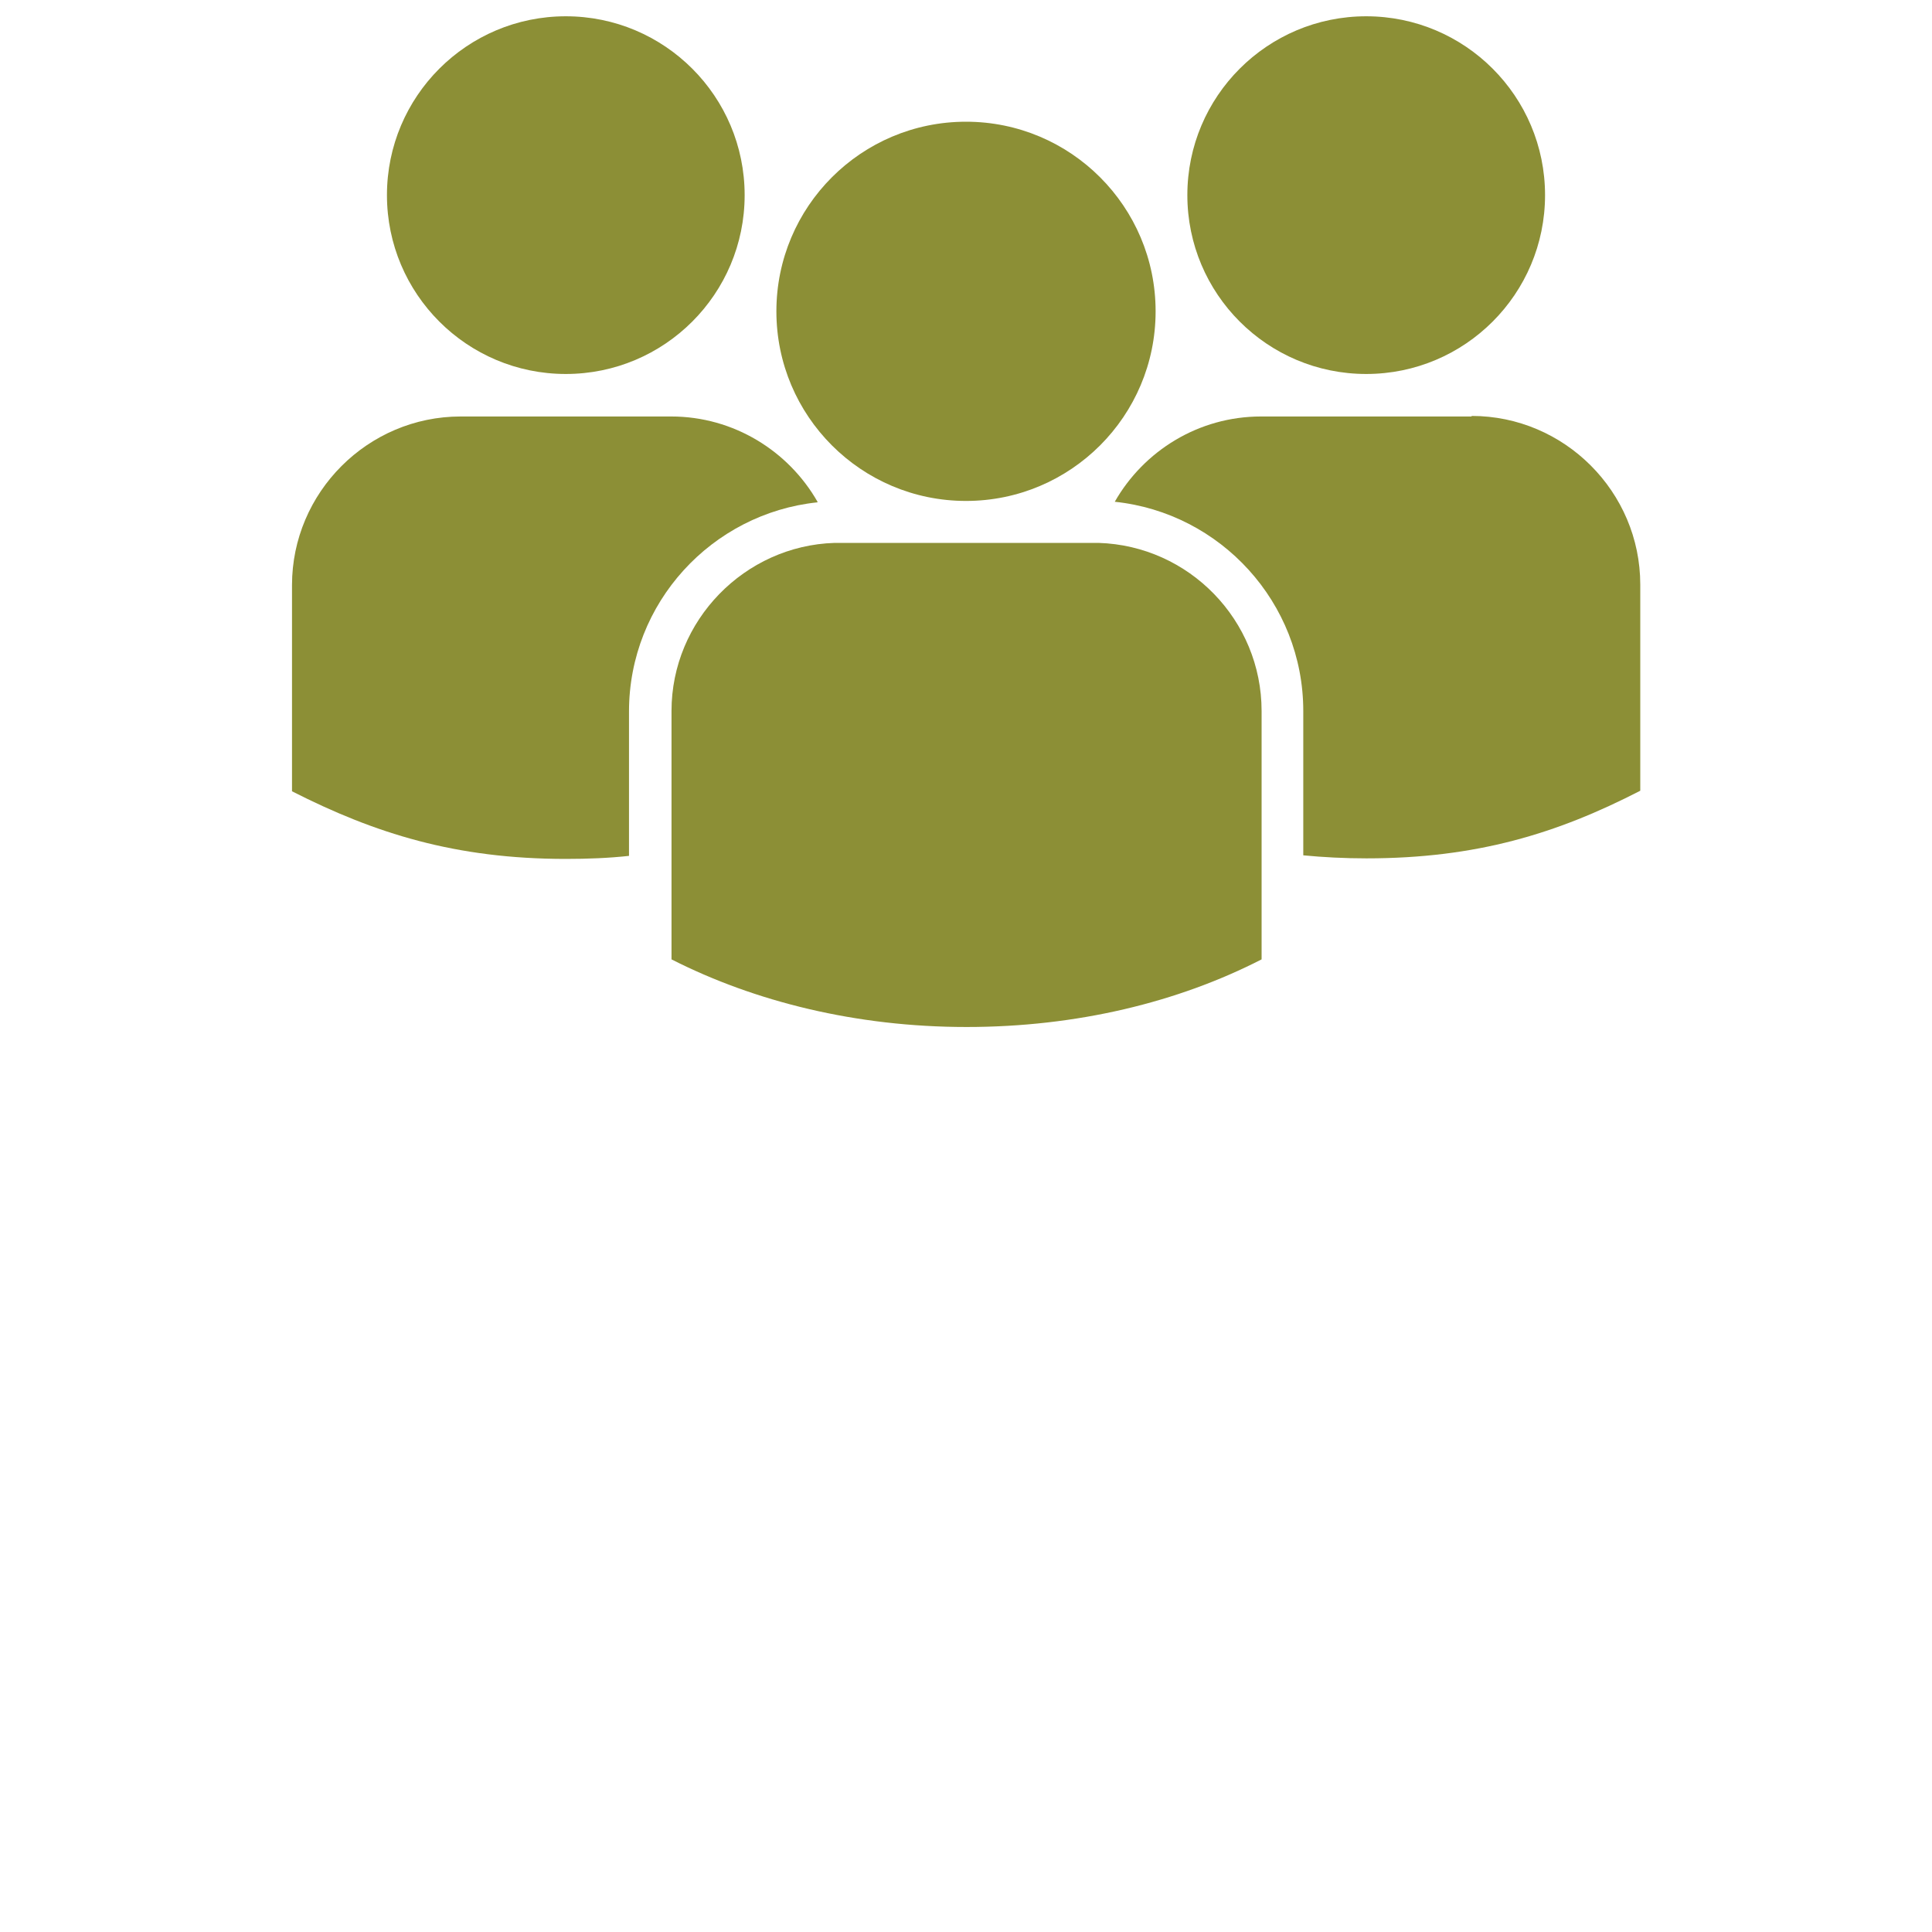 <?xml version="1.0" encoding="UTF-8"?>
<svg id="Layer_1" xmlns="http://www.w3.org/2000/svg" viewBox="0 0 70 70">
  <defs>
    <style>
      .cls-1 {
        fill: #8c8f36;
      }
    </style>
  </defs>
  <circle class="cls-1" cx="49.5" cy="7.07" r="6.48"/>
  <path class="cls-1" d="M53.32,15.09h-7.63c-2.27,0-4.25,1.25-5.3,3.09,3.83.4,6.83,3.65,6.83,7.58v5.23c.72.07,1.49.11,2.29.11,3.99,0,6.91-.9,9.92-2.45v-7.47c0-3.36-2.75-6.11-6.11-6.11Z"/>
  <circle class="cls-1" cx="20.5" cy="7.07" r="6.48"/>
  <path class="cls-1" d="M29.62,18.18c-1.05-1.84-3.04-3.09-5.3-3.09h-7.63c-3.36,0-6.11,2.75-6.11,6.11v7.47c3.01,1.53,5.93,2.45,9.92,2.45.8,0,1.56-.03,2.29-.11v-5.23c0-3.94,3-7.18,6.83-7.58Z"/>
  <circle class="cls-1" cx="35" cy="11.28" r="6.87"/>
  <path class="cls-1" d="M39.78,19.67h-9.54c-3.26.1-5.91,2.81-5.91,6.09v9c3.01,1.53,6.69,2.45,10.69,2.45s7.67-.9,10.69-2.45v-9c0-3.29-2.63-5.99-5.91-6.09h-.01Z"/>
</svg>